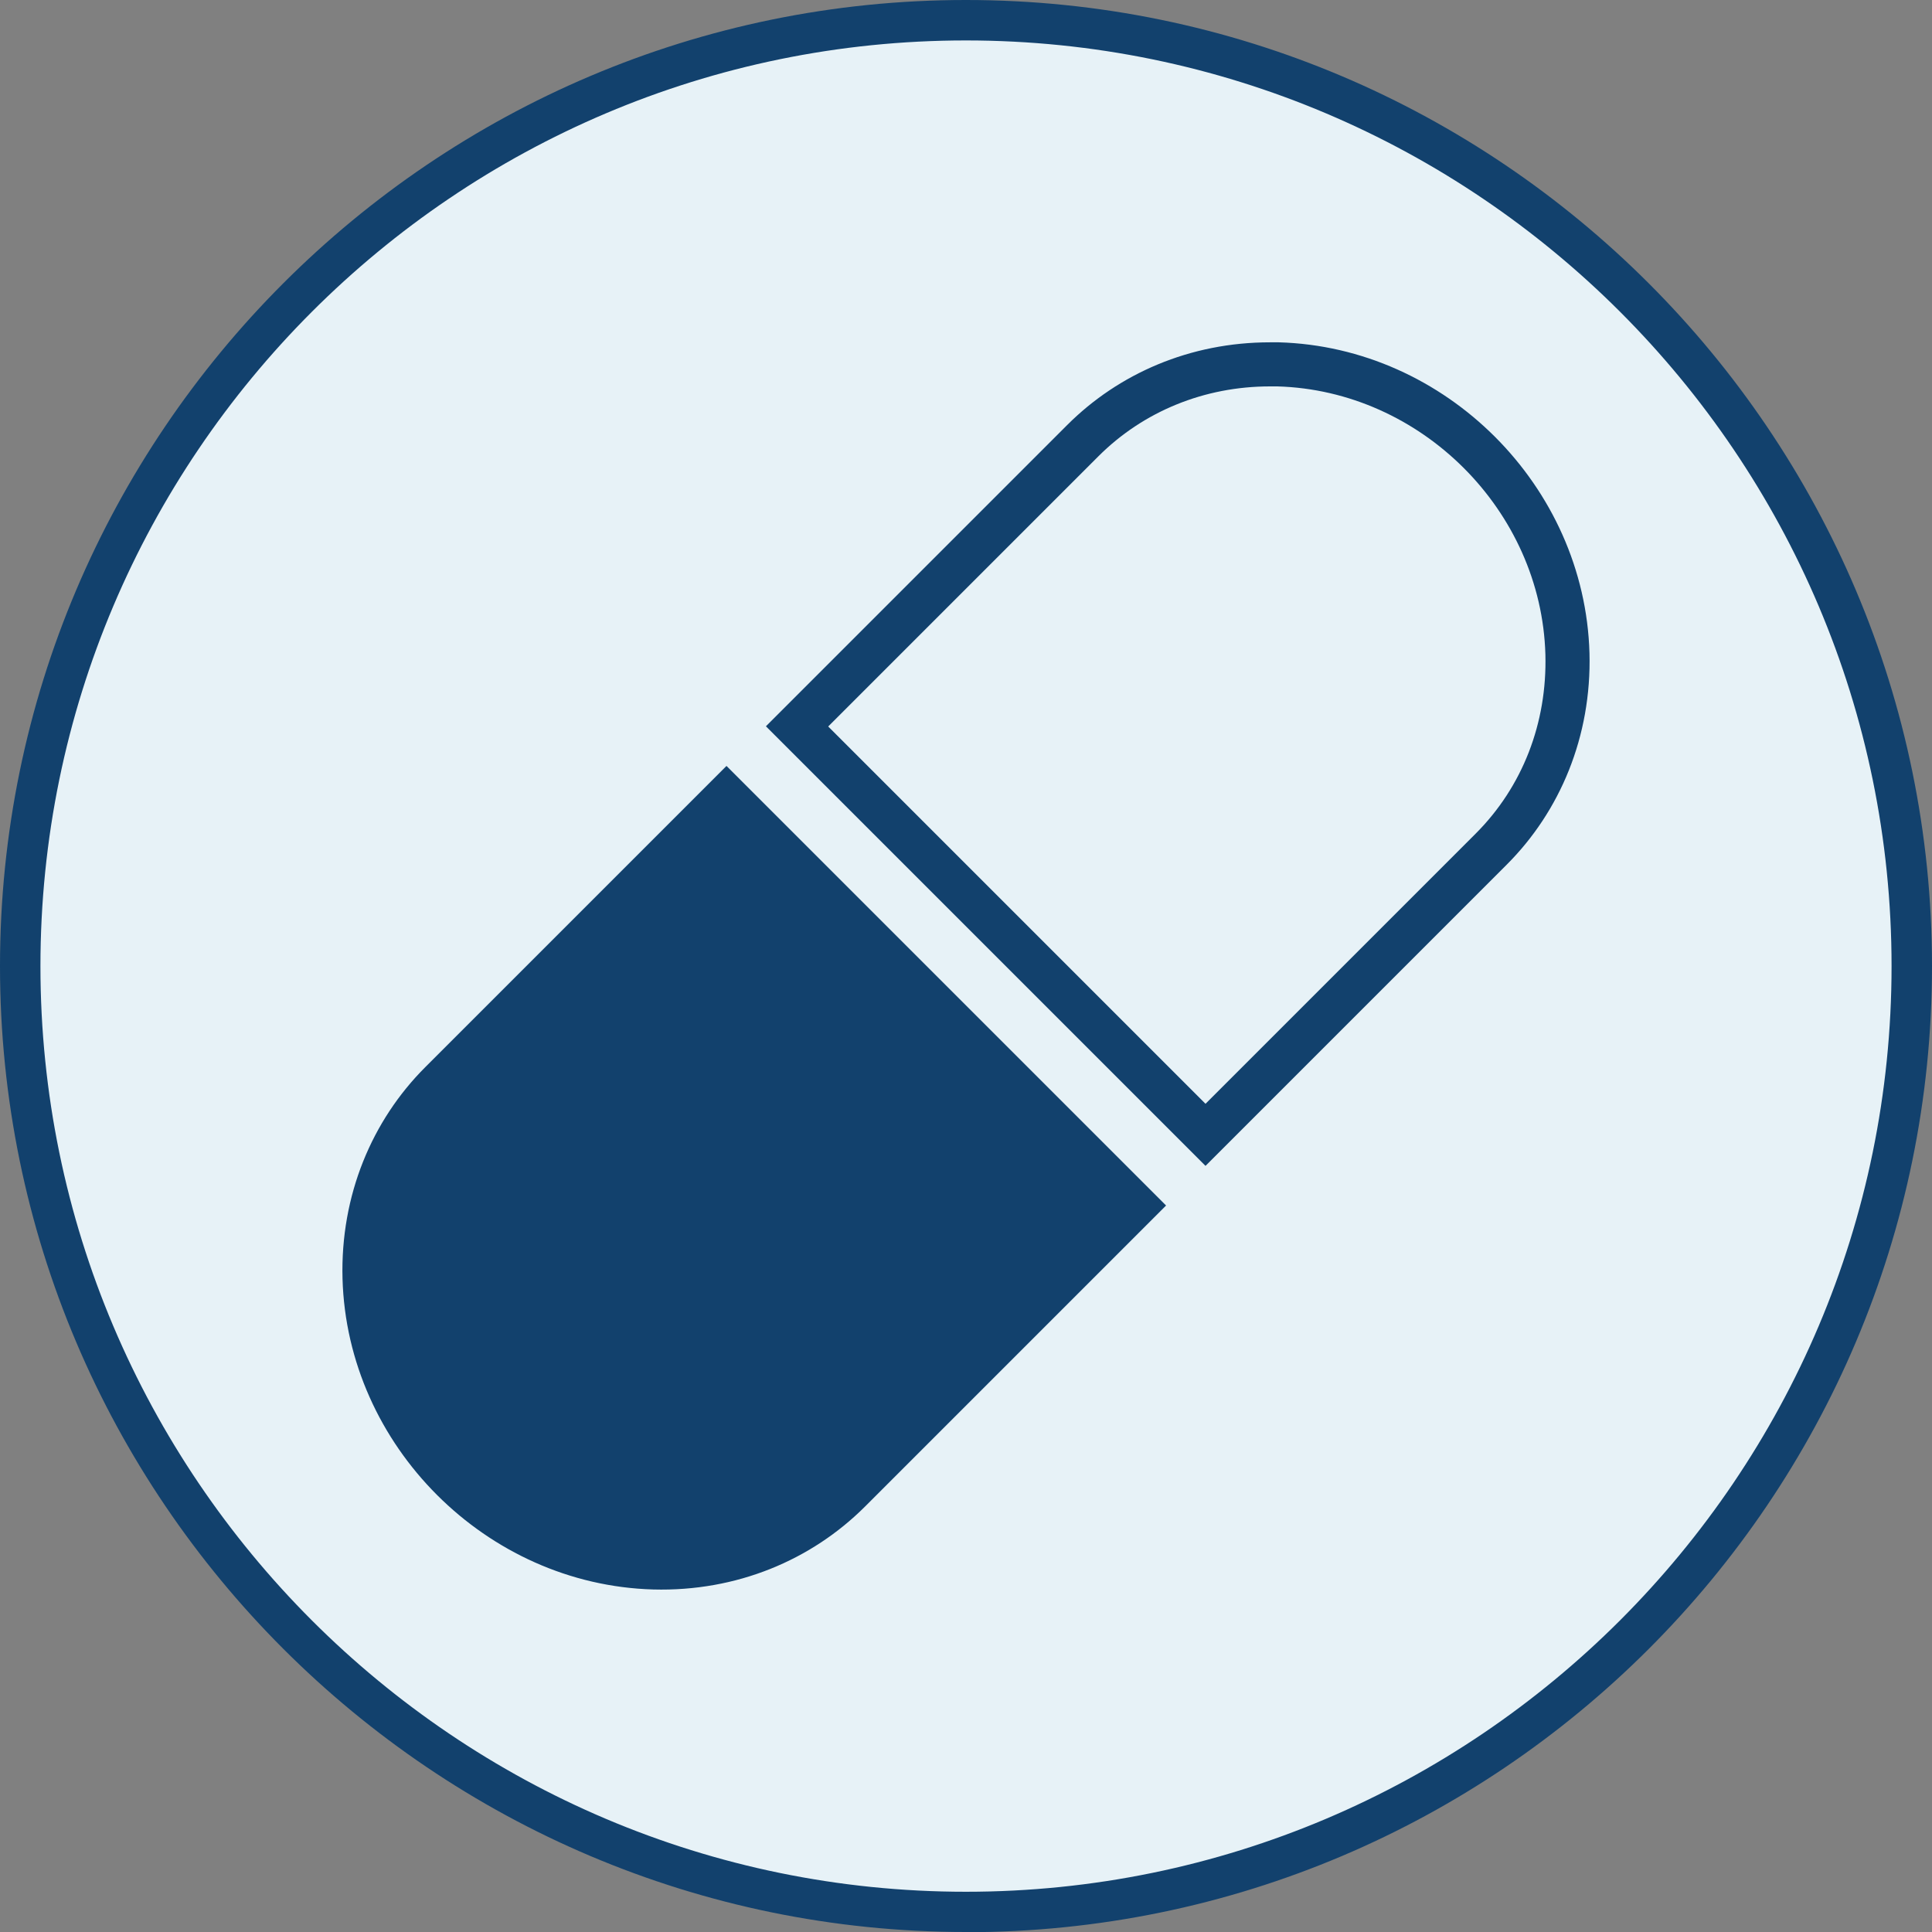 <?xml version="1.0" encoding="UTF-8"?>
<svg xmlns="http://www.w3.org/2000/svg" id="Capa_2" data-name="Capa 2" viewBox="0 0 95.55 95.55">
  <rect x="0" y="0" width="95.55" height="95.55" fill="#808080" stroke="none"/>
  <defs>
    <style>
      .cls-1 {
        fill: #e7f2f7;
      }

      .cls-2 {
        fill: #12416d;
      }
    </style>
  </defs>
  <g id="Home">
    <g id="Categorias">
      <g>
        <g>
          <circle class="cls-1" cx="47.78" cy="47.78" r="46.78"></circle>
          <path class="cls-2" d="M47.77,95.55C21.43,95.55,0,74.12,0,47.78S21.43,0,47.77,0s47.78,21.43,47.78,47.78-21.43,47.78-47.78,47.78ZM47.77,2C22.53,2,2,22.54,2,47.78s20.53,45.78,45.77,45.78,45.78-20.54,45.78-45.78S73.02,2,47.77,2Z"></path>
        </g>
        <g>
          <path class="cls-2" d="M62.81,19.11c.12,0,.24,0,.36,0,7.11.2,13.06,6.14,13.26,13.26.09,3.39-1.13,6.54-3.45,8.86l-13.36,13.36-18.66-18.66,13.36-13.36c2.23-2.23,5.25-3.46,8.49-3.46M62.81,16.93c-3.96,0-7.49,1.55-10.03,4.09l-14.9,14.9,21.74,21.74,14.9-14.9c2.63-2.63,4.2-6.33,4.09-10.46-.23-8.26-7.11-15.14-15.37-15.37-.14,0-.28,0-.42,0h0Z"></path>
          <path class="cls-2" d="M16.94,63.24c.23,8.26,7.11,15.14,15.37,15.37,4.13.11,7.82-1.46,10.46-4.09h0l14.9-14.9-21.74-21.74-14.9,14.9h0c-2.63,2.63-4.2,6.33-4.09,10.46Z"></path>
        </g>
      </g>
    </g>
  </g>
</svg>
